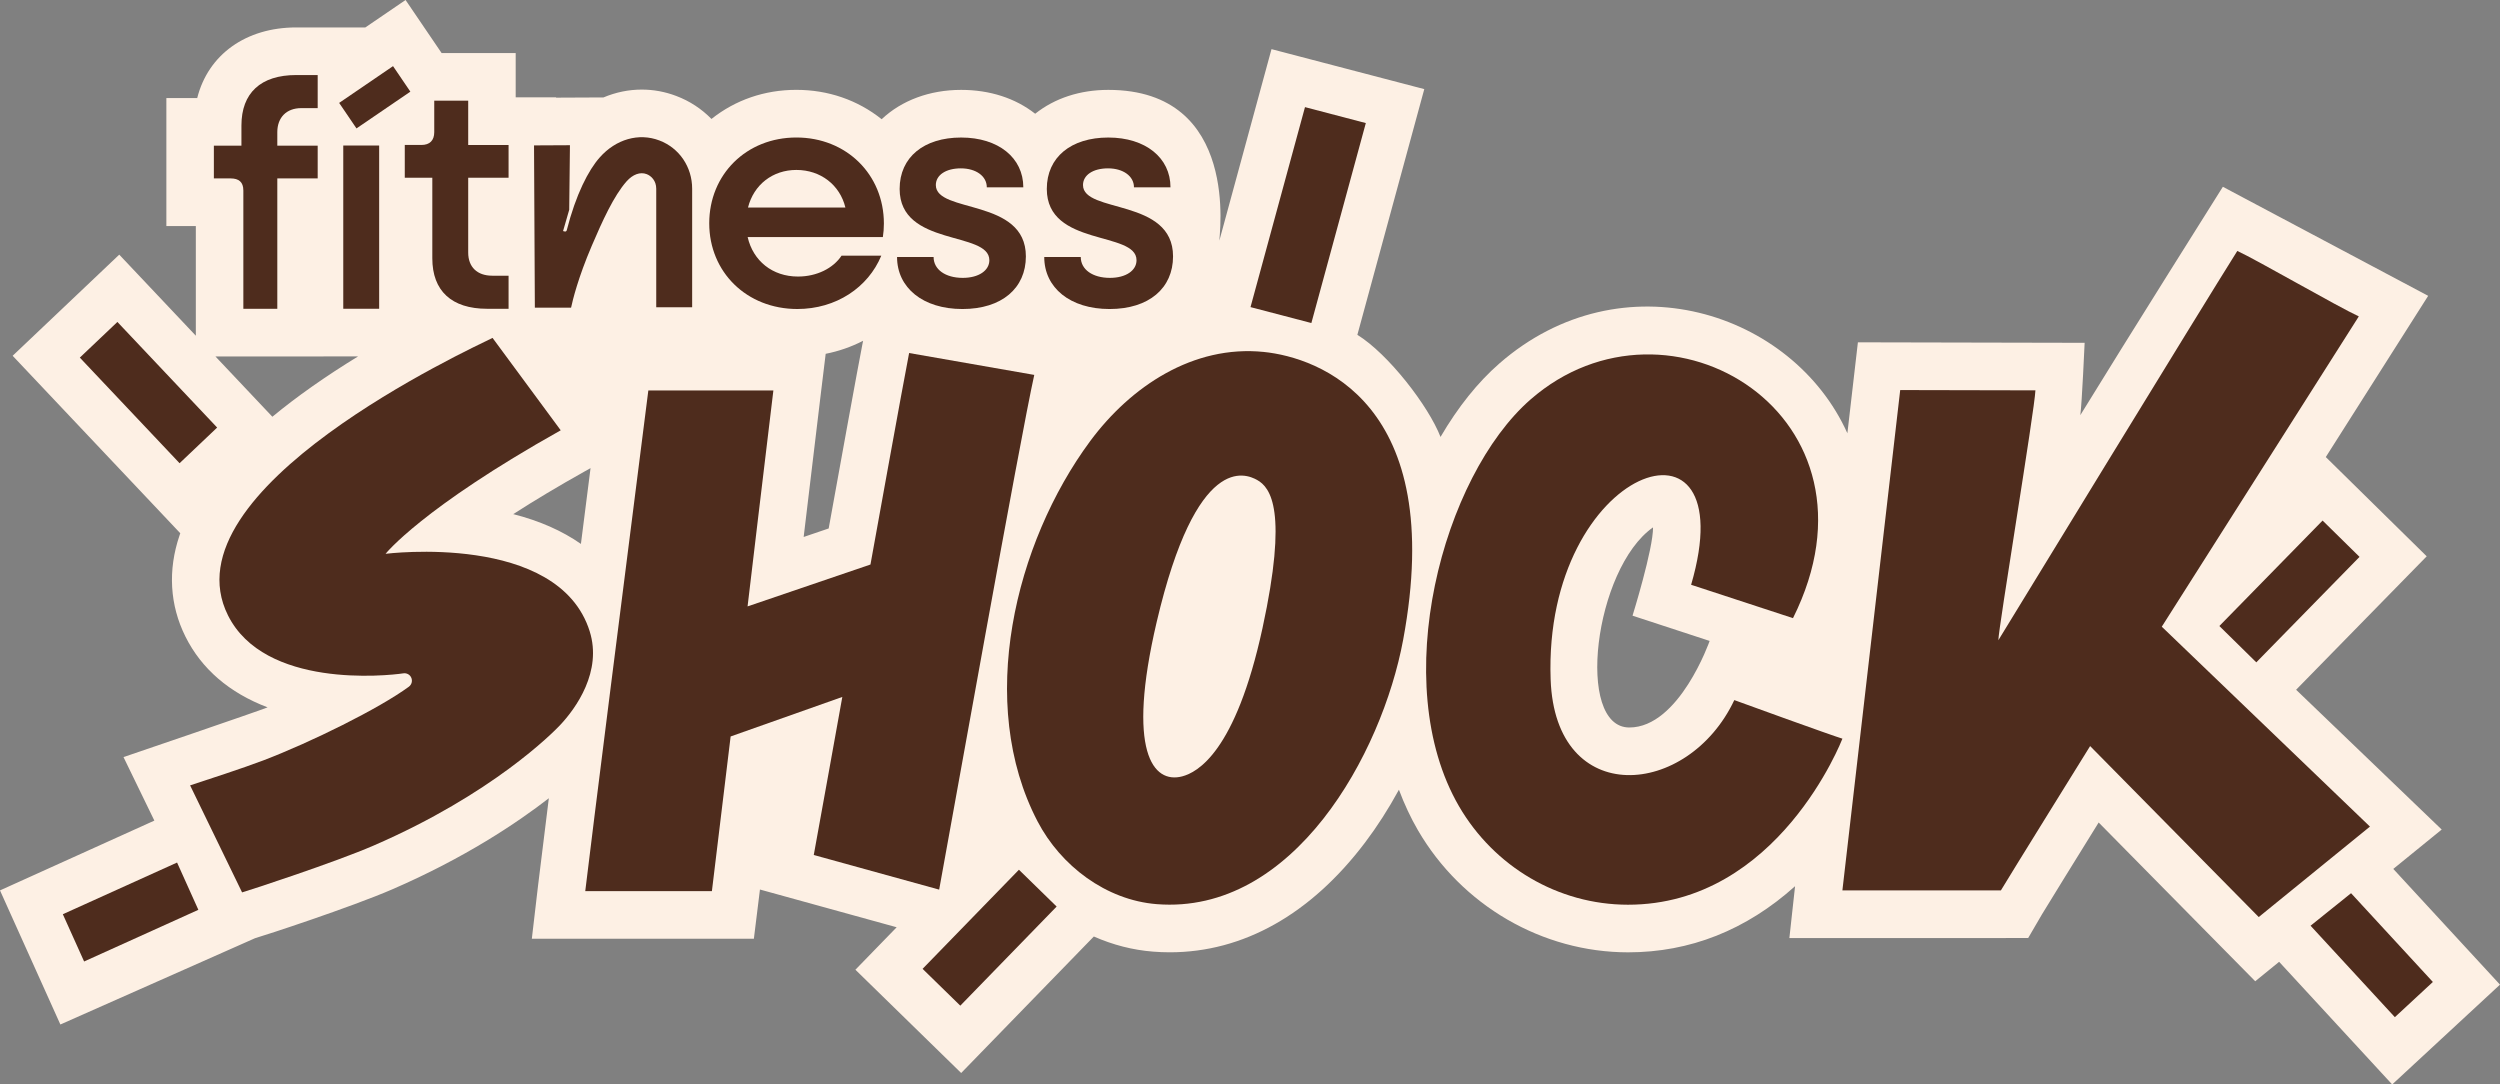 <?xml version="1.0" encoding="UTF-8"?> <svg xmlns="http://www.w3.org/2000/svg" width="302" height="131" viewBox="0 0 302 131" fill="none"><rect x="0" y="0" width="302" height="131" fill="#808080" stroke="none"/><g clip-path="url(#clip0_774_578)"><path d="M289.113 104.962L294.957 100.209L277.37 83.322L293.147 67.202L280.955 55.212L293.322 35.737L268.521 22.564C268.521 22.564 256.75 41.26 251.303 50.151C251.499 48.721 251.824 41.412 251.824 41.412L224.434 41.352L223.164 52.341C216.562 37.639 195.915 31.011 181.126 43.906C178.524 46.176 176.132 49.16 174.015 52.782C172.559 49.034 167.712 42.762 163.97 40.447L172.053 10.766L153.597 5.936L147.297 29.071C147.244 28.712 149.943 10.858 133.88 10.858C130.476 10.858 127.424 11.853 125.049 13.74C122.65 11.855 119.561 10.858 116.106 10.858C112.33 10.858 108.928 12.114 106.505 14.401C103.599 12.08 100.036 10.854 96.197 10.854C92.357 10.854 88.842 12.069 85.945 14.369C84.742 13.141 83.312 12.206 81.696 11.594C80.353 11.083 78.951 10.822 77.523 10.822C75.95 10.822 74.394 11.141 72.9 11.77L67.172 11.797V11.761H62.295V6.407H53.346L48.992 0L44.117 3.326V3.314H35.784C29.723 3.314 25.153 6.578 23.823 11.845H20.097V27.306H23.657V40.556L14.405 30.761L1.528 42.978L21.779 64.416C21.779 64.416 21.828 64.265 21.691 64.667C20.259 68.87 20.505 73.099 22.402 76.903C24.351 80.807 27.687 83.682 32.325 85.449C31.323 85.872 14.921 91.456 14.919 91.456L18.646 99.129L0 107.561L7.293 123.759L30.809 113.335C31.964 113.008 42.437 109.578 47.401 107.426C56.176 103.625 62.476 99.392 66.299 96.427C65.609 101.933 65.172 105.48 64.997 106.975L64.246 113.397H91.068C91.068 113.397 91.757 107.805 91.802 107.454L108.318 112.013L103.332 117.143L116.11 129.618L132.135 113.129C134.446 114.15 136.851 114.764 139.28 114.956C139.955 115.01 140.636 115.038 141.306 115.038C150.18 115.038 158.34 110.451 164.901 101.777C166.354 99.856 167.729 97.713 168.99 95.4C169.646 97.152 170.418 98.797 171.289 100.297C176.58 109.384 186.296 115.033 196.668 115.042C204.147 115.042 210.934 112.355 216.844 107.054L216.157 113.316H241.709L245.007 113.307L246.667 110.458C247.077 109.754 251.508 102.601 253.519 99.358L272.431 118.535L275.319 116.186L288.976 131.002L301.998 118.944L289.111 104.966L289.113 104.962ZM199.686 63.706C199.718 66.295 197.213 74.368 197.21 74.374L206.525 77.425C206.525 77.425 202.86 87.881 196.824 87.881C190.263 87.881 192.579 68.699 199.686 63.706ZM70.533 57L71.338 56.549L70.175 65.706C67.917 64.124 65.17 62.913 62 62.106C64.574 60.448 67.445 58.731 70.533 57ZM99.119 47.859L99.742 42.74C101.321 42.428 102.841 41.9 104.262 41.166L104.192 41.515C103.69 44.026 101.18 57.883 100.105 63.837L97.082 64.866C97.817 58.696 98.726 51.087 99.119 47.859ZM39.238 43.051H43.259C39.317 45.466 35.836 47.917 32.903 50.343L26.022 43.057H39.073L39.238 43.051Z" fill="#FDF0E4"></path><path d="M123.086 105.064L111.448 117.037L116.004 121.485L127.642 109.512L123.086 105.064Z" fill="#4E2C1D"></path><path d="M21.39 104.195L7.59 110.438L10.161 116.148L23.962 109.906L21.39 104.195Z" fill="#4E2C1D"></path><path d="M14.182 38.892L9.643 43.199L21.692 55.956L26.232 51.649L14.182 38.892Z" fill="#4E2C1D"></path><path d="M280.568 62.883L268.099 75.623L272.561 80.011L285.031 67.27L280.568 62.883Z" fill="#4E2C1D"></path><path d="M284.008 107.899L279.116 111.827L289.299 122.874L293.89 118.621L284.008 107.899Z" fill="#4E2C1D"></path><path d="M113.452 107.462C114.733 100.52 123.227 52.963 124.939 45.289L109.822 42.645C109.186 45.826 105.152 68.194 105.152 68.194L90.307 73.253C90.307 73.253 92.715 52.975 93.424 47.166H78.319C75.817 66.79 71.357 102.022 70.699 107.646H85.998C86.425 104.189 88.26 88.965 88.26 88.965L101.752 84.19C101.752 84.19 98.542 102.031 98.303 103.284L113.45 107.466L113.452 107.462Z" fill="#4E2C1D"></path><path d="M164.991 14.867L157.643 12.941L151.062 37.099L158.413 39.022L164.991 14.867Z" fill="#4E2C1D"></path><path d="M71.239 76.272C67.468 64.256 46.577 66.9 46.577 66.9C46.583 66.894 50.925 61.402 67.735 51.981L59.5 40.819C56.871 42.131 19.936 59.092 27.537 74.329C31.946 83.17 46.673 81.647 48.726 81.339C49.104 81.284 49.478 81.468 49.655 81.808C49.862 82.204 49.751 82.689 49.39 82.954C45.772 85.609 37.519 89.678 31.812 91.855C29.421 92.767 24.875 94.249 22.965 94.874L29.244 107.801C30.243 107.516 40.466 104.166 45.126 102.147C59.507 95.918 66.825 88.469 67.611 87.643C69.615 85.538 72.75 81.091 71.237 76.274L71.239 76.272Z" fill="#4E2C1D"></path><path d="M48.895 21.473H52.224V31.21C52.224 35.13 54.546 37.301 58.843 37.301H61.436V33.305H59.462C57.643 33.305 56.559 32.257 56.559 30.511V21.471H61.436V17.514H56.559V12.159H52.457V15.96C52.457 16.968 51.915 17.511 50.909 17.511H48.897V21.469L48.895 21.473Z" fill="#4E2C1D"></path><path d="M29.397 23V37.307H33.499V21.554H38.376V17.596H33.499V15.96C33.499 14.214 34.584 13.061 36.402 13.061H38.376V9.065H35.783C31.487 9.065 29.165 11.239 29.165 15.156V17.594H25.835V21.552H27.848C28.853 21.552 29.395 21.99 29.395 22.998L29.397 23Z" fill="#4E2C1D"></path><path d="M45.802 17.579H41.467V37.298H45.802V17.579Z" fill="#4E2C1D"></path><path d="M96.315 37.328C101 37.328 104.87 34.727 106.46 30.885H101.66C100.655 32.4 98.68 33.407 96.397 33.407C93.302 33.407 90.973 31.508 90.316 28.639H106.65C106.729 28.132 106.774 27.552 106.774 27.009C106.774 21.075 102.24 16.61 96.202 16.61C90.164 16.61 85.676 21.075 85.676 26.972C85.676 32.87 90.203 37.328 96.32 37.328H96.315ZM96.2 20.529C99.143 20.529 101.463 22.356 102.123 25.066H90.359C91.052 22.313 93.338 20.529 96.2 20.529Z" fill="#4E2C1D"></path><path d="M116.3 33.567C114.21 33.567 112.778 32.56 112.778 31.045H108.364C108.364 34.769 111.5 37.33 116.261 37.33C121.023 37.33 123.926 34.808 123.926 30.968C123.926 23.907 113.049 25.808 113.049 22.356C113.049 21.154 114.249 20.338 116.069 20.338C117.89 20.338 119.205 21.269 119.205 22.627H123.616C123.616 19.059 120.598 16.614 116.108 16.614C111.617 16.614 108.676 18.98 108.676 22.822C108.676 29.843 119.514 27.866 119.514 31.434C119.514 32.675 118.236 33.567 116.302 33.567H116.3Z" fill="#4E2C1D"></path><path d="M134.078 33.567C131.988 33.567 130.556 32.56 130.556 31.045H126.145C126.145 34.769 129.28 37.33 134.039 37.33C138.799 37.33 141.704 34.808 141.704 30.968C141.704 23.907 130.827 25.808 130.827 22.356C130.827 21.154 132.027 20.338 133.847 20.338C135.668 20.338 136.983 21.269 136.983 22.627H141.394C141.394 19.059 138.376 16.614 133.886 16.614C129.395 16.614 126.454 18.98 126.454 22.822C126.454 29.843 137.292 27.866 137.292 31.434C137.292 32.675 136.014 33.567 134.08 33.567H134.078Z" fill="#4E2C1D"></path><path d="M152.667 42.515C144.158 41.645 136.602 46.661 131.691 53.29C122.582 65.625 117.895 84.958 125.335 99.22C128.133 104.583 133.606 108.735 139.731 109.221C156.245 110.526 166.931 91.098 169.499 77.3C174.833 48.633 159.271 43.191 152.667 42.515ZM152.516 75.85C149.248 90.922 144.6 93.314 142.813 93.785C139.279 94.717 136.065 90.777 139.725 75.146C144.538 54.599 150.497 57.231 151.844 57.971C153.513 58.891 155.581 61.717 152.516 75.848V75.85Z" fill="#4E2C1D"></path><path d="M261.142 75.706C261.142 75.706 281.503 43.64 284.944 38.22C282.355 37.03 272.703 31.436 270.266 30.314C266.211 36.733 241.403 77.337 241.403 77.337C241.374 76.134 245.8 49.416 245.879 47.155L229.545 47.119L225.272 84.098L222.583 107.368L222.562 107.563H241.707C242.372 106.418 252.487 90.126 252.487 90.126L272.855 110.78L286.289 99.851L261.142 75.704V75.706Z" fill="#4E2C1D"></path><path d="M68.986 37.167C69.18 36.262 69.818 33.594 71.487 29.688C72.759 26.717 74.133 23.673 75.687 21.912C76.447 21.057 77.335 20.738 78.116 21.035C78.652 21.239 79.273 21.818 79.273 22.796V37.115H83.612V22.796C83.612 20.173 82.065 17.882 79.657 16.969C77.171 16.019 74.4 16.808 72.441 19.027C71.096 20.541 69.564 23.476 68.456 27.846C68.426 27.919 68.356 27.971 68.268 27.971C68.239 27.971 68.211 27.964 68.189 27.956L68.016 27.913L68.083 27.688L68.761 25.339L68.849 17.542L64.51 17.564L64.61 37.167H68.986Z" fill="#4E2C1D"></path><path d="M209.505 84.57C203.924 96.397 187.865 97.736 187.317 82.069C186.41 56.213 210.935 47.919 204.287 70.641L216.593 74.672C228.751 50.302 201.568 33.713 184.896 48.251C174.274 57.511 167.581 82.477 176.248 97.398C180.491 104.688 188.207 109.283 196.652 109.29C214.811 109.302 222.527 89.327 222.565 89.231C221.381 88.884 210.071 84.786 209.507 84.572L209.505 84.57Z" fill="#4E2C1D"></path><path d="M47.478 7.989L40.97 12.431L43.063 15.513L49.572 11.071L47.478 7.989Z" fill="#4E2C1D"></path></g><defs><clipPath id="clip0_774_578"><rect width="302" height="131" fill="white"></rect></clipPath></defs></svg> 